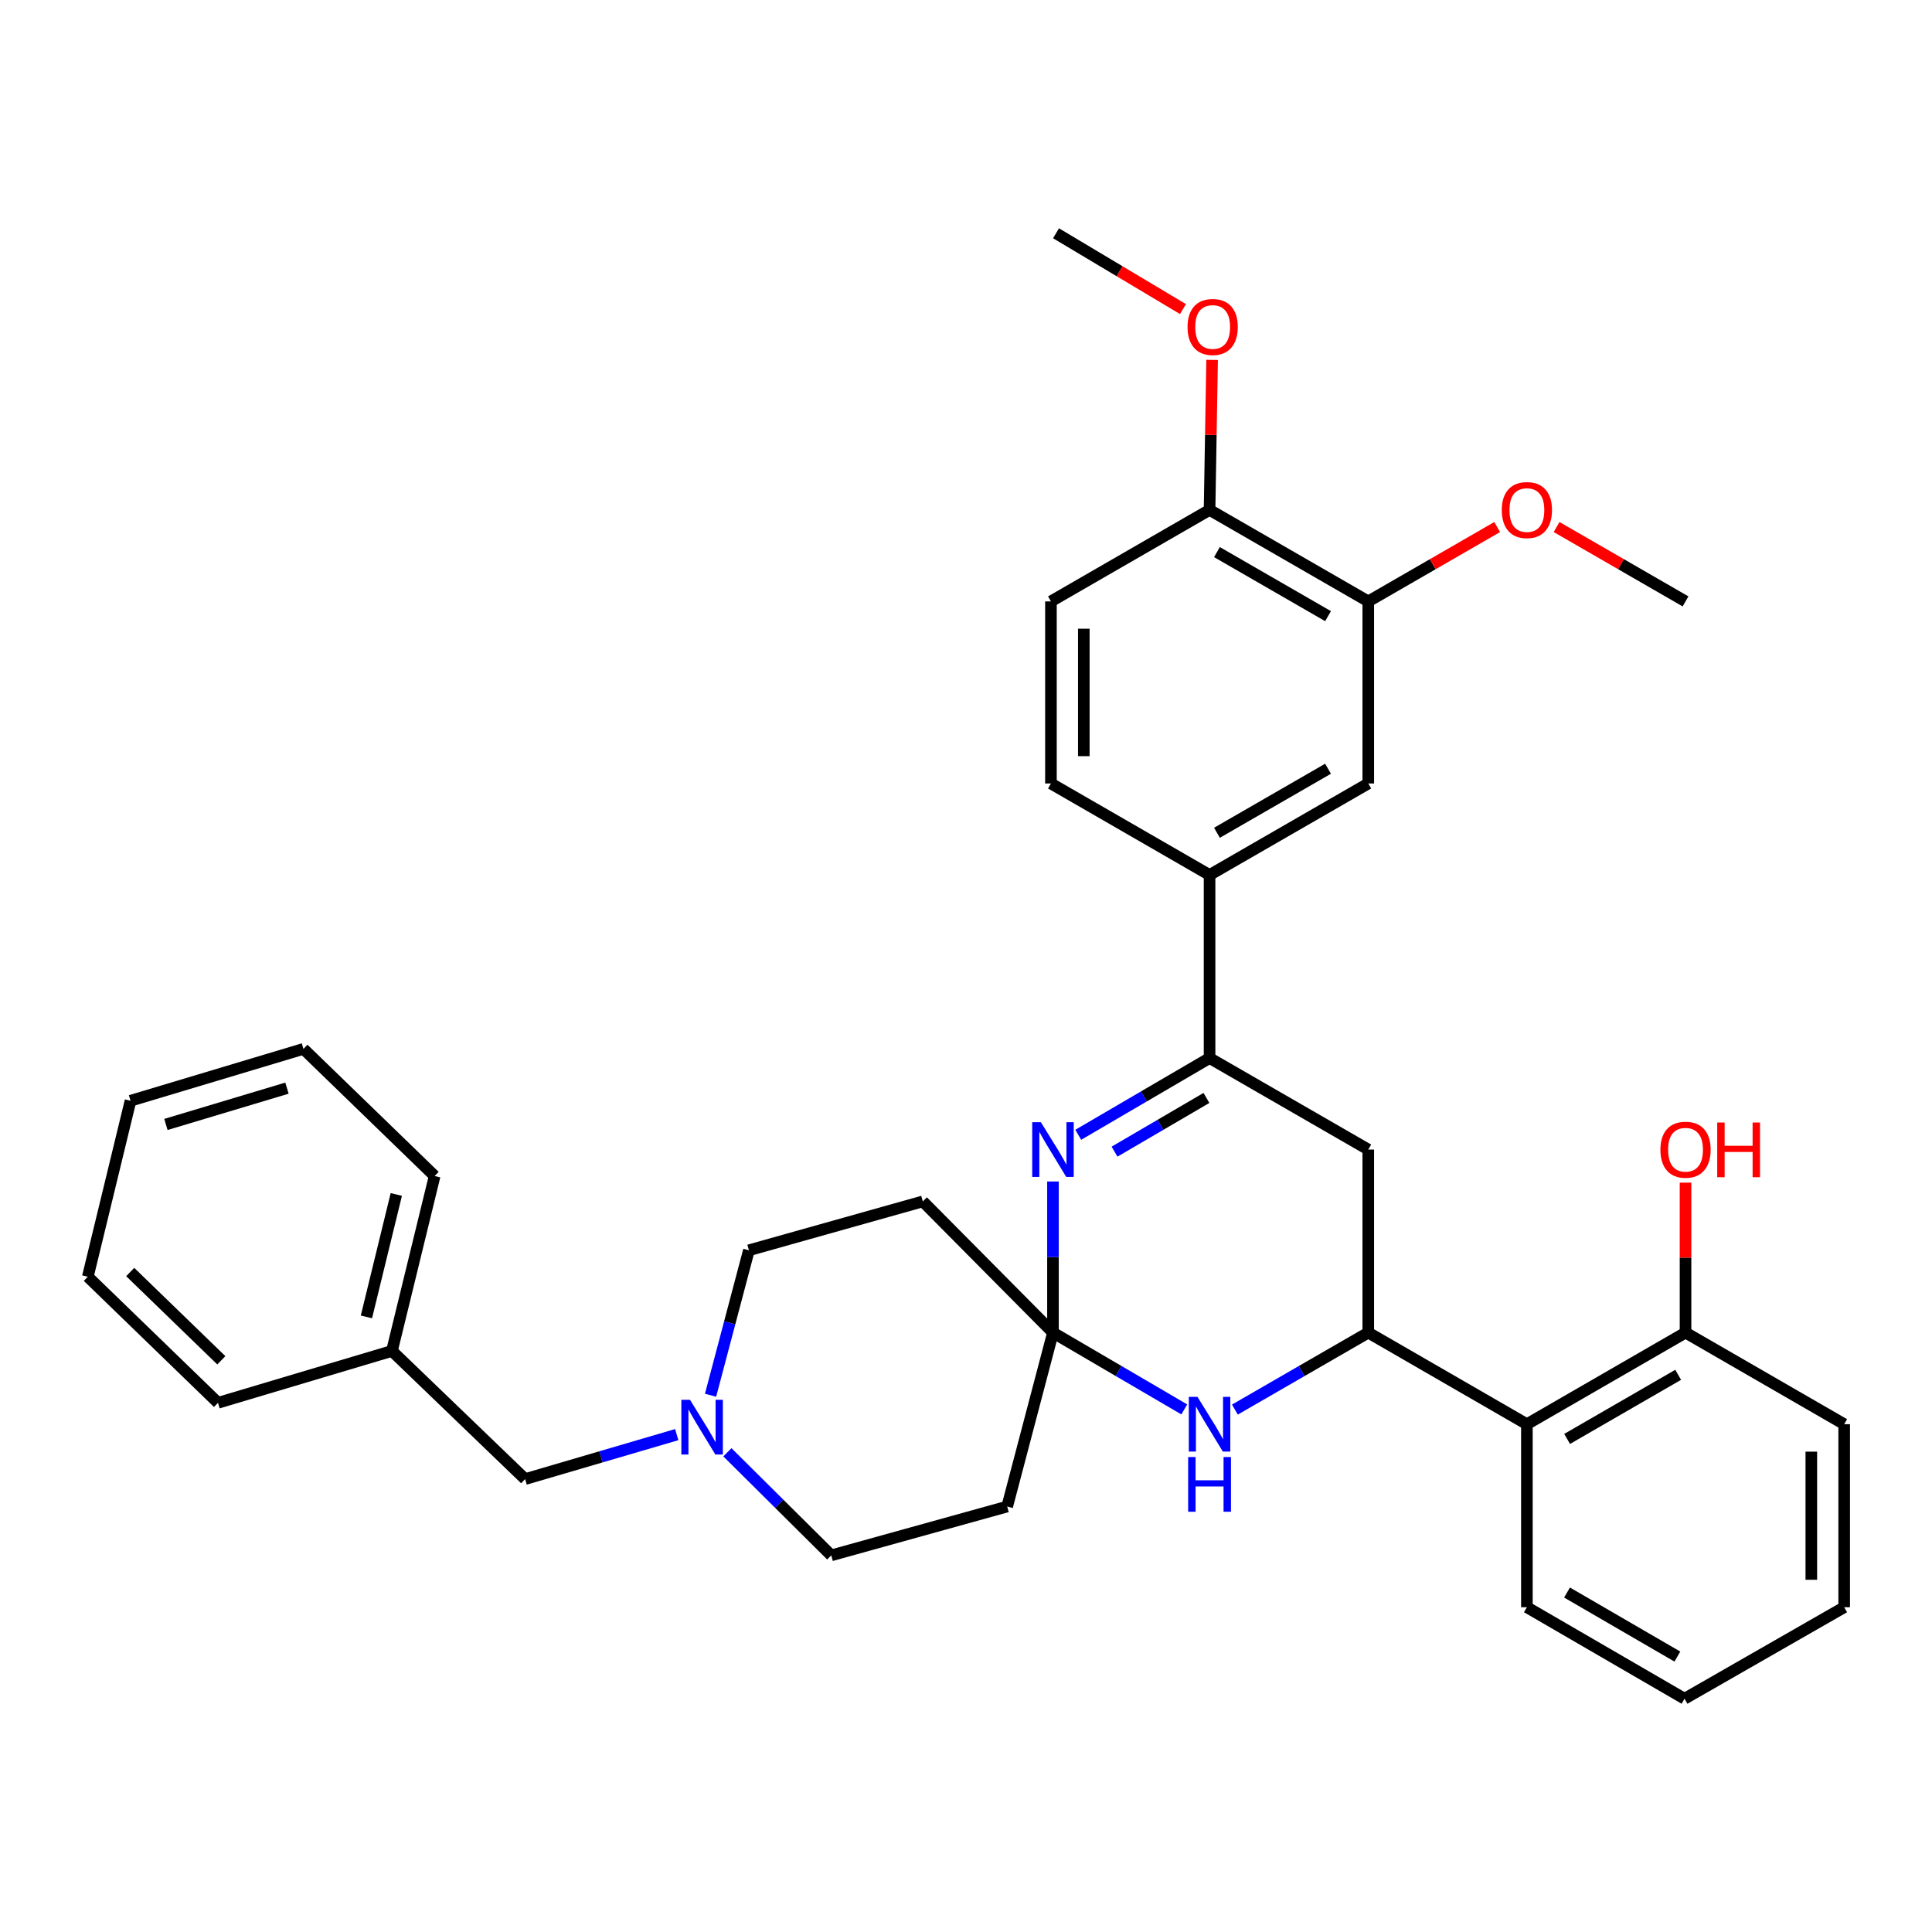 <?xml version='1.0' encoding='iso-8859-1'?>
<svg version='1.1' baseProfile='full'
              xmlns='http://www.w3.org/2000/svg'
                      xmlns:rdkit='http://www.rdkit.org/xml'
                      xmlns:xlink='http://www.w3.org/1999/xlink'
                  xml:space='preserve'
width='1000px' height='1000px' viewBox='0 0 1000 1000'>
<!-- END OF HEADER -->
<rect style='opacity:1.0;fill:#FFFFFF;stroke:none' width='1000' height='1000' x='0' y='0'> </rect>
<path class='bond-0' d='M 545.015,689.757 L 545.015,650.648' style='fill:none;fill-rule:evenodd;stroke:#000000;stroke-width:6px;stroke-linecap:butt;stroke-linejoin:miter;stroke-opacity:1' />
<path class='bond-0' d='M 545.015,650.648 L 545.015,611.539' style='fill:none;fill-rule:evenodd;stroke:#0000FF;stroke-width:6px;stroke-linecap:butt;stroke-linejoin:miter;stroke-opacity:1' />
<path class='bond-3' d='M 545.015,689.757 L 578.997,709.633' style='fill:none;fill-rule:evenodd;stroke:#000000;stroke-width:6px;stroke-linecap:butt;stroke-linejoin:miter;stroke-opacity:1' />
<path class='bond-3' d='M 578.997,709.633 L 612.979,729.509' style='fill:none;fill-rule:evenodd;stroke:#0000FF;stroke-width:6px;stroke-linecap:butt;stroke-linejoin:miter;stroke-opacity:1' />
<path class='bond-8' d='M 545.015,689.757 L 477.639,621.842' style='fill:none;fill-rule:evenodd;stroke:#000000;stroke-width:6px;stroke-linecap:butt;stroke-linejoin:miter;stroke-opacity:1' />
<path class='bond-9' d='M 545.015,689.757 L 521.321,779.778' style='fill:none;fill-rule:evenodd;stroke:#000000;stroke-width:6px;stroke-linecap:butt;stroke-linejoin:miter;stroke-opacity:1' />
<path class='bond-1' d='M 558.102,587.363 L 592.084,567.502' style='fill:none;fill-rule:evenodd;stroke:#0000FF;stroke-width:6px;stroke-linecap:butt;stroke-linejoin:miter;stroke-opacity:1' />
<path class='bond-1' d='M 592.084,567.502 L 626.067,547.642' style='fill:none;fill-rule:evenodd;stroke:#000000;stroke-width:6px;stroke-linecap:butt;stroke-linejoin:miter;stroke-opacity:1' />
<path class='bond-1' d='M 576.88,596.092 L 600.668,582.19' style='fill:none;fill-rule:evenodd;stroke:#0000FF;stroke-width:6px;stroke-linecap:butt;stroke-linejoin:miter;stroke-opacity:1' />
<path class='bond-1' d='M 600.668,582.19 L 624.456,568.288' style='fill:none;fill-rule:evenodd;stroke:#000000;stroke-width:6px;stroke-linecap:butt;stroke-linejoin:miter;stroke-opacity:1' />
<path class='bond-6' d='M 626.067,547.642 L 626.067,452.887' style='fill:none;fill-rule:evenodd;stroke:#000000;stroke-width:6px;stroke-linecap:butt;stroke-linejoin:miter;stroke-opacity:1' />
<path class='bond-35' d='M 626.067,547.642 L 708.215,595.011' style='fill:none;fill-rule:evenodd;stroke:#000000;stroke-width:6px;stroke-linecap:butt;stroke-linejoin:miter;stroke-opacity:1' />
<path class='bond-2' d='M 708.215,689.757 L 673.696,709.677' style='fill:none;fill-rule:evenodd;stroke:#000000;stroke-width:6px;stroke-linecap:butt;stroke-linejoin:miter;stroke-opacity:1' />
<path class='bond-2' d='M 673.696,709.677 L 639.178,729.597' style='fill:none;fill-rule:evenodd;stroke:#0000FF;stroke-width:6px;stroke-linecap:butt;stroke-linejoin:miter;stroke-opacity:1' />
<path class='bond-4' d='M 708.215,689.757 L 708.215,595.011' style='fill:none;fill-rule:evenodd;stroke:#000000;stroke-width:6px;stroke-linecap:butt;stroke-linejoin:miter;stroke-opacity:1' />
<path class='bond-5' d='M 708.215,689.757 L 790.316,737.163' style='fill:none;fill-rule:evenodd;stroke:#000000;stroke-width:6px;stroke-linecap:butt;stroke-linejoin:miter;stroke-opacity:1' />
<path class='bond-13' d='M 790.316,737.163 L 872.426,689.757' style='fill:none;fill-rule:evenodd;stroke:#000000;stroke-width:6px;stroke-linecap:butt;stroke-linejoin:miter;stroke-opacity:1' />
<path class='bond-13' d='M 811.138,744.785 L 868.615,711.601' style='fill:none;fill-rule:evenodd;stroke:#000000;stroke-width:6px;stroke-linecap:butt;stroke-linejoin:miter;stroke-opacity:1' />
<path class='bond-23' d='M 790.316,737.163 L 790.316,831.9' style='fill:none;fill-rule:evenodd;stroke:#000000;stroke-width:6px;stroke-linecap:butt;stroke-linejoin:miter;stroke-opacity:1' />
<path class='bond-10' d='M 626.067,452.887 L 708.215,405.528' style='fill:none;fill-rule:evenodd;stroke:#000000;stroke-width:6px;stroke-linecap:butt;stroke-linejoin:miter;stroke-opacity:1' />
<path class='bond-10' d='M 629.892,431.045 L 687.396,397.894' style='fill:none;fill-rule:evenodd;stroke:#000000;stroke-width:6px;stroke-linecap:butt;stroke-linejoin:miter;stroke-opacity:1' />
<path class='bond-14' d='M 626.067,452.887 L 543.966,405.528' style='fill:none;fill-rule:evenodd;stroke:#000000;stroke-width:6px;stroke-linecap:butt;stroke-linejoin:miter;stroke-opacity:1' />
<path class='bond-7' d='M 376.5,751.702 L 403.376,778.381' style='fill:none;fill-rule:evenodd;stroke:#0000FF;stroke-width:6px;stroke-linecap:butt;stroke-linejoin:miter;stroke-opacity:1' />
<path class='bond-7' d='M 403.376,778.381 L 430.252,805.059' style='fill:none;fill-rule:evenodd;stroke:#000000;stroke-width:6px;stroke-linecap:butt;stroke-linejoin:miter;stroke-opacity:1' />
<path class='bond-18' d='M 350.278,742.554 L 311.042,754.064' style='fill:none;fill-rule:evenodd;stroke:#0000FF;stroke-width:6px;stroke-linecap:butt;stroke-linejoin:miter;stroke-opacity:1' />
<path class='bond-18' d='M 311.042,754.064 L 271.806,765.573' style='fill:none;fill-rule:evenodd;stroke:#000000;stroke-width:6px;stroke-linecap:butt;stroke-linejoin:miter;stroke-opacity:1' />
<path class='bond-34' d='M 367.779,722.176 L 377.708,684.659' style='fill:none;fill-rule:evenodd;stroke:#0000FF;stroke-width:6px;stroke-linecap:butt;stroke-linejoin:miter;stroke-opacity:1' />
<path class='bond-34' d='M 377.708,684.659 L 387.637,647.142' style='fill:none;fill-rule:evenodd;stroke:#000000;stroke-width:6px;stroke-linecap:butt;stroke-linejoin:miter;stroke-opacity:1' />
<path class='bond-16' d='M 477.639,621.842 L 387.637,647.142' style='fill:none;fill-rule:evenodd;stroke:#000000;stroke-width:6px;stroke-linecap:butt;stroke-linejoin:miter;stroke-opacity:1' />
<path class='bond-15' d='M 521.321,779.778 L 430.252,805.059' style='fill:none;fill-rule:evenodd;stroke:#000000;stroke-width:6px;stroke-linecap:butt;stroke-linejoin:miter;stroke-opacity:1' />
<path class='bond-11' d='M 708.215,405.528 L 708.215,311.283' style='fill:none;fill-rule:evenodd;stroke:#000000;stroke-width:6px;stroke-linecap:butt;stroke-linejoin:miter;stroke-opacity:1' />
<path class='bond-19' d='M 708.215,311.283 L 741.58,292.036' style='fill:none;fill-rule:evenodd;stroke:#000000;stroke-width:6px;stroke-linecap:butt;stroke-linejoin:miter;stroke-opacity:1' />
<path class='bond-19' d='M 741.58,292.036 L 774.946,272.789' style='fill:none;fill-rule:evenodd;stroke:#FF0000;stroke-width:6px;stroke-linecap:butt;stroke-linejoin:miter;stroke-opacity:1' />
<path class='bond-37' d='M 708.215,311.283 L 626.067,263.924' style='fill:none;fill-rule:evenodd;stroke:#000000;stroke-width:6px;stroke-linecap:butt;stroke-linejoin:miter;stroke-opacity:1' />
<path class='bond-37' d='M 687.396,318.917 L 629.892,285.766' style='fill:none;fill-rule:evenodd;stroke:#000000;stroke-width:6px;stroke-linecap:butt;stroke-linejoin:miter;stroke-opacity:1' />
<path class='bond-12' d='M 626.067,263.924 L 543.966,311.283' style='fill:none;fill-rule:evenodd;stroke:#000000;stroke-width:6px;stroke-linecap:butt;stroke-linejoin:miter;stroke-opacity:1' />
<path class='bond-22' d='M 626.067,263.924 L 626.725,225.106' style='fill:none;fill-rule:evenodd;stroke:#000000;stroke-width:6px;stroke-linecap:butt;stroke-linejoin:miter;stroke-opacity:1' />
<path class='bond-22' d='M 626.725,225.106 L 627.383,186.288' style='fill:none;fill-rule:evenodd;stroke:#FF0000;stroke-width:6px;stroke-linecap:butt;stroke-linejoin:miter;stroke-opacity:1' />
<path class='bond-20' d='M 872.426,689.757 L 872.426,650.948' style='fill:none;fill-rule:evenodd;stroke:#000000;stroke-width:6px;stroke-linecap:butt;stroke-linejoin:miter;stroke-opacity:1' />
<path class='bond-20' d='M 872.426,650.948 L 872.426,612.139' style='fill:none;fill-rule:evenodd;stroke:#FF0000;stroke-width:6px;stroke-linecap:butt;stroke-linejoin:miter;stroke-opacity:1' />
<path class='bond-24' d='M 872.426,689.757 L 954.545,737.163' style='fill:none;fill-rule:evenodd;stroke:#000000;stroke-width:6px;stroke-linecap:butt;stroke-linejoin:miter;stroke-opacity:1' />
<path class='bond-17' d='M 543.966,405.528 L 543.966,311.283' style='fill:none;fill-rule:evenodd;stroke:#000000;stroke-width:6px;stroke-linecap:butt;stroke-linejoin:miter;stroke-opacity:1' />
<path class='bond-17' d='M 560.978,391.391 L 560.978,325.419' style='fill:none;fill-rule:evenodd;stroke:#000000;stroke-width:6px;stroke-linecap:butt;stroke-linejoin:miter;stroke-opacity:1' />
<path class='bond-21' d='M 271.806,765.573 L 202.87,699.246' style='fill:none;fill-rule:evenodd;stroke:#000000;stroke-width:6px;stroke-linecap:butt;stroke-linejoin:miter;stroke-opacity:1' />
<path class='bond-25' d='M 805.685,272.789 L 839.056,292.036' style='fill:none;fill-rule:evenodd;stroke:#FF0000;stroke-width:6px;stroke-linecap:butt;stroke-linejoin:miter;stroke-opacity:1' />
<path class='bond-25' d='M 839.056,292.036 L 872.426,311.283' style='fill:none;fill-rule:evenodd;stroke:#000000;stroke-width:6px;stroke-linecap:butt;stroke-linejoin:miter;stroke-opacity:1' />
<path class='bond-26' d='M 202.87,699.246 L 224.967,608.705' style='fill:none;fill-rule:evenodd;stroke:#000000;stroke-width:6px;stroke-linecap:butt;stroke-linejoin:miter;stroke-opacity:1' />
<path class='bond-26' d='M 189.658,681.631 L 205.125,618.253' style='fill:none;fill-rule:evenodd;stroke:#000000;stroke-width:6px;stroke-linecap:butt;stroke-linejoin:miter;stroke-opacity:1' />
<path class='bond-27' d='M 202.87,699.246 L 112.831,726.096' style='fill:none;fill-rule:evenodd;stroke:#000000;stroke-width:6px;stroke-linecap:butt;stroke-linejoin:miter;stroke-opacity:1' />
<path class='bond-28' d='M 612.313,159.986 L 579.453,140.363' style='fill:none;fill-rule:evenodd;stroke:#FF0000;stroke-width:6px;stroke-linecap:butt;stroke-linejoin:miter;stroke-opacity:1' />
<path class='bond-28' d='M 579.453,140.363 L 546.593,120.741' style='fill:none;fill-rule:evenodd;stroke:#000000;stroke-width:6px;stroke-linecap:butt;stroke-linejoin:miter;stroke-opacity:1' />
<path class='bond-29' d='M 790.316,831.9 L 871.906,879.259' style='fill:none;fill-rule:evenodd;stroke:#000000;stroke-width:6px;stroke-linecap:butt;stroke-linejoin:miter;stroke-opacity:1' />
<path class='bond-29' d='M 811.094,824.291 L 868.207,857.442' style='fill:none;fill-rule:evenodd;stroke:#000000;stroke-width:6px;stroke-linecap:butt;stroke-linejoin:miter;stroke-opacity:1' />
<path class='bond-36' d='M 954.545,737.163 L 954.545,831.9' style='fill:none;fill-rule:evenodd;stroke:#000000;stroke-width:6px;stroke-linecap:butt;stroke-linejoin:miter;stroke-opacity:1' />
<path class='bond-36' d='M 937.534,751.374 L 937.534,817.689' style='fill:none;fill-rule:evenodd;stroke:#000000;stroke-width:6px;stroke-linecap:butt;stroke-linejoin:miter;stroke-opacity:1' />
<path class='bond-31' d='M 224.967,608.705 L 157.071,542.898' style='fill:none;fill-rule:evenodd;stroke:#000000;stroke-width:6px;stroke-linecap:butt;stroke-linejoin:miter;stroke-opacity:1' />
<path class='bond-32' d='M 112.831,726.096 L 45.455,660.828' style='fill:none;fill-rule:evenodd;stroke:#000000;stroke-width:6px;stroke-linecap:butt;stroke-linejoin:miter;stroke-opacity:1' />
<path class='bond-32' d='M 114.561,704.087 L 67.397,658.399' style='fill:none;fill-rule:evenodd;stroke:#000000;stroke-width:6px;stroke-linecap:butt;stroke-linejoin:miter;stroke-opacity:1' />
<path class='bond-30' d='M 871.906,879.259 L 954.545,831.9' style='fill:none;fill-rule:evenodd;stroke:#000000;stroke-width:6px;stroke-linecap:butt;stroke-linejoin:miter;stroke-opacity:1' />
<path class='bond-38' d='M 157.071,542.898 L 67.56,569.748' style='fill:none;fill-rule:evenodd;stroke:#000000;stroke-width:6px;stroke-linecap:butt;stroke-linejoin:miter;stroke-opacity:1' />
<path class='bond-38' d='M 148.532,563.22 L 85.875,582.015' style='fill:none;fill-rule:evenodd;stroke:#000000;stroke-width:6px;stroke-linecap:butt;stroke-linejoin:miter;stroke-opacity:1' />
<path class='bond-33' d='M 45.455,660.828 L 67.56,569.748' style='fill:none;fill-rule:evenodd;stroke:#000000;stroke-width:6px;stroke-linecap:butt;stroke-linejoin:miter;stroke-opacity:1' />
<path  class='atom-1' d='M 538.755 580.851
L 548.035 595.851
Q 548.955 597.331, 550.435 600.011
Q 551.915 602.691, 551.995 602.851
L 551.995 580.851
L 555.755 580.851
L 555.755 609.171
L 551.875 609.171
L 541.915 592.771
Q 540.755 590.851, 539.515 588.651
Q 538.315 586.451, 537.955 585.771
L 537.955 609.171
L 534.275 609.171
L 534.275 580.851
L 538.755 580.851
' fill='#0000FF'/>
<path  class='atom-4' d='M 619.807 723.003
L 629.087 738.003
Q 630.007 739.483, 631.487 742.163
Q 632.967 744.843, 633.047 745.003
L 633.047 723.003
L 636.807 723.003
L 636.807 751.323
L 632.927 751.323
L 622.967 734.923
Q 621.807 733.003, 620.567 730.803
Q 619.367 728.603, 619.007 727.923
L 619.007 751.323
L 615.327 751.323
L 615.327 723.003
L 619.807 723.003
' fill='#0000FF'/>
<path  class='atom-4' d='M 614.987 754.155
L 618.827 754.155
L 618.827 766.195
L 633.307 766.195
L 633.307 754.155
L 637.147 754.155
L 637.147 782.475
L 633.307 782.475
L 633.307 769.395
L 618.827 769.395
L 618.827 782.475
L 614.987 782.475
L 614.987 754.155
' fill='#0000FF'/>
<path  class='atom-8' d='M 357.145 724.544
L 366.425 739.544
Q 367.345 741.024, 368.825 743.704
Q 370.305 746.384, 370.385 746.544
L 370.385 724.544
L 374.145 724.544
L 374.145 752.864
L 370.265 752.864
L 360.305 736.464
Q 359.145 734.544, 357.905 732.344
Q 356.705 730.144, 356.345 729.464
L 356.345 752.864
L 352.665 752.864
L 352.665 724.544
L 357.145 724.544
' fill='#0000FF'/>
<path  class='atom-20' d='M 777.316 264.004
Q 777.316 257.204, 780.676 253.404
Q 784.036 249.604, 790.316 249.604
Q 796.596 249.604, 799.956 253.404
Q 803.316 257.204, 803.316 264.004
Q 803.316 270.884, 799.916 274.804
Q 796.516 278.684, 790.316 278.684
Q 784.076 278.684, 780.676 274.804
Q 777.316 270.924, 777.316 264.004
M 790.316 275.484
Q 794.636 275.484, 796.956 272.604
Q 799.316 269.684, 799.316 264.004
Q 799.316 258.444, 796.956 255.644
Q 794.636 252.804, 790.316 252.804
Q 785.996 252.804, 783.636 255.604
Q 781.316 258.404, 781.316 264.004
Q 781.316 269.724, 783.636 272.604
Q 785.996 275.484, 790.316 275.484
' fill='#FF0000'/>
<path  class='atom-21' d='M 859.426 595.091
Q 859.426 588.291, 862.786 584.491
Q 866.146 580.691, 872.426 580.691
Q 878.706 580.691, 882.066 584.491
Q 885.426 588.291, 885.426 595.091
Q 885.426 601.971, 882.026 605.891
Q 878.626 609.771, 872.426 609.771
Q 866.186 609.771, 862.786 605.891
Q 859.426 602.011, 859.426 595.091
M 872.426 606.571
Q 876.746 606.571, 879.066 603.691
Q 881.426 600.771, 881.426 595.091
Q 881.426 589.531, 879.066 586.731
Q 876.746 583.891, 872.426 583.891
Q 868.106 583.891, 865.746 586.691
Q 863.426 589.491, 863.426 595.091
Q 863.426 600.811, 865.746 603.691
Q 868.106 606.571, 872.426 606.571
' fill='#FF0000'/>
<path  class='atom-21' d='M 888.826 581.011
L 892.666 581.011
L 892.666 593.051
L 907.146 593.051
L 907.146 581.011
L 910.986 581.011
L 910.986 609.331
L 907.146 609.331
L 907.146 596.251
L 892.666 596.251
L 892.666 609.331
L 888.826 609.331
L 888.826 581.011
' fill='#FF0000'/>
<path  class='atom-23' d='M 614.673 169.239
Q 614.673 162.439, 618.033 158.639
Q 621.393 154.839, 627.673 154.839
Q 633.953 154.839, 637.313 158.639
Q 640.673 162.439, 640.673 169.239
Q 640.673 176.119, 637.273 180.039
Q 633.873 183.919, 627.673 183.919
Q 621.433 183.919, 618.033 180.039
Q 614.673 176.159, 614.673 169.239
M 627.673 180.719
Q 631.993 180.719, 634.313 177.839
Q 636.673 174.919, 636.673 169.239
Q 636.673 163.679, 634.313 160.879
Q 631.993 158.039, 627.673 158.039
Q 623.353 158.039, 620.993 160.839
Q 618.673 163.639, 618.673 169.239
Q 618.673 174.959, 620.993 177.839
Q 623.353 180.719, 627.673 180.719
' fill='#FF0000'/>
</svg>
